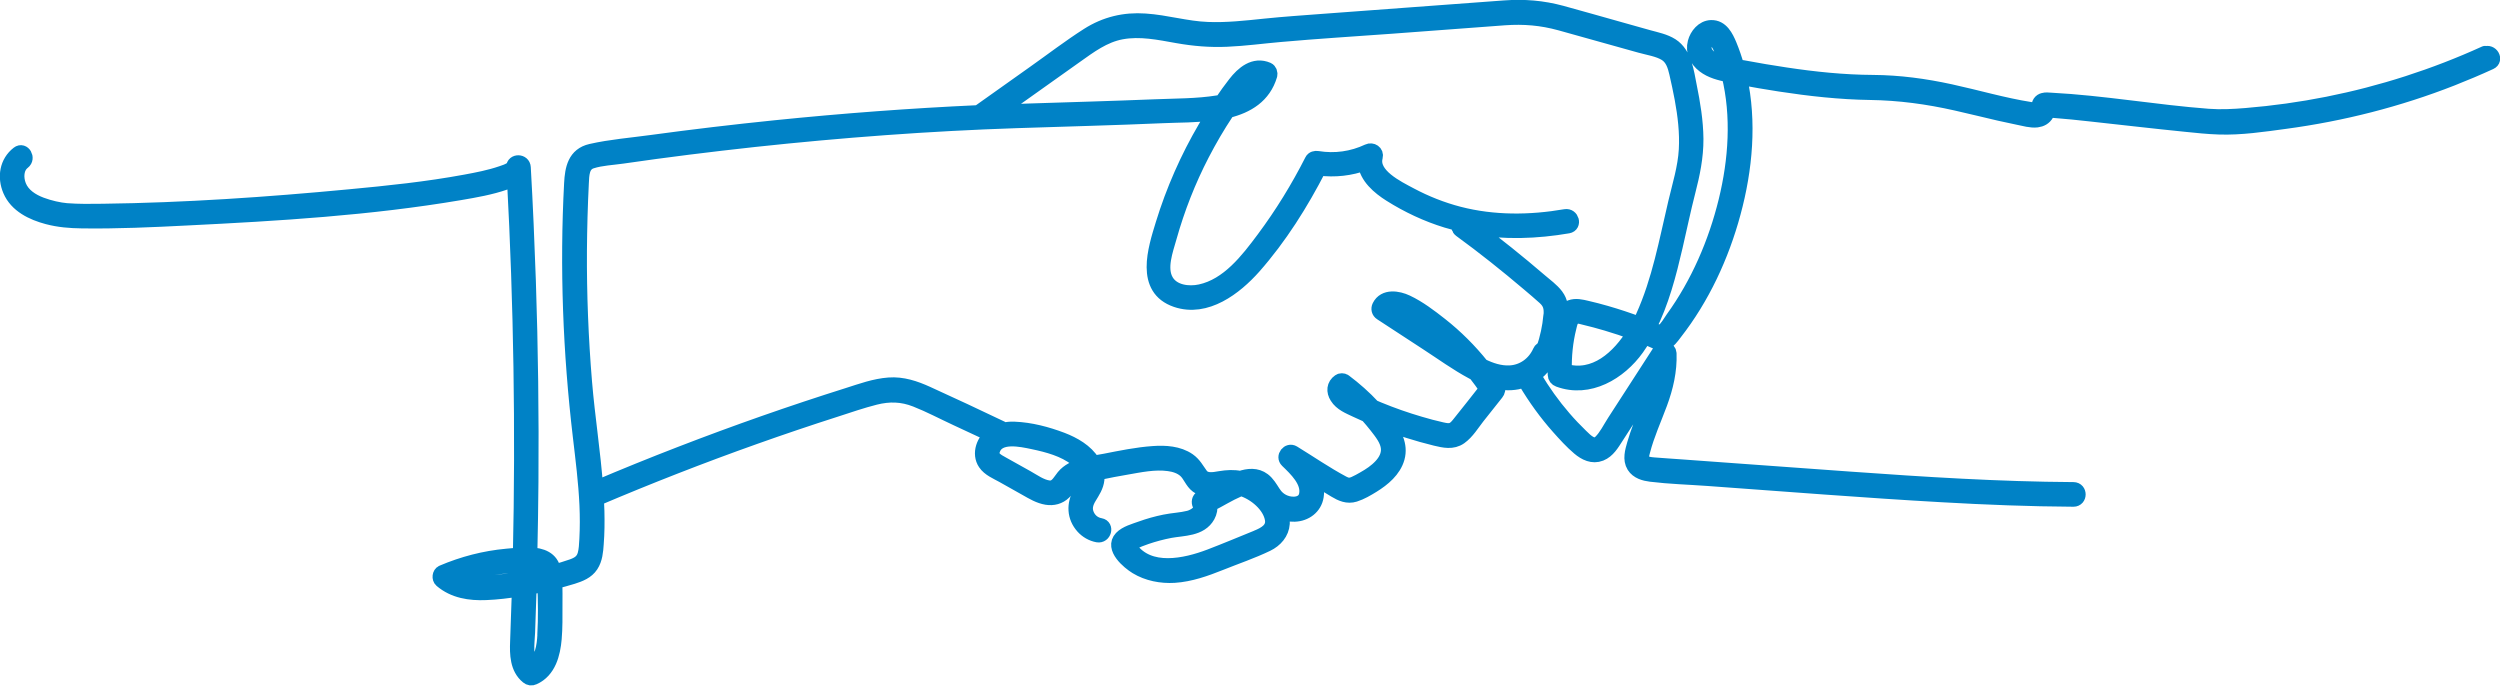 <?xml version="1.0" encoding="UTF-8"?><svg id="_レイヤー_2" xmlns="http://www.w3.org/2000/svg" viewBox="0 0 290.28 79.6"><defs><style>.cls-1{fill:#0082c6;stroke:#0082c6;stroke-linecap:round;stroke-linejoin:round;stroke-width:1.7px;}</style></defs><g id="_レイヤー_1-2"><path class="cls-1" d="m288.54,6.18c-5.84,2.66-11.99,4.64-18.28,5.89-3.12.62-6.28,1.06-9.45,1.32-1.49.12-2.92.2-4.4.09-6.11-.46-12.18-1.55-18.29-1.87-.27-.01-.59-.06-.85.02-.18.05-.31.13-.42.29-.07.1-.09.25-.14.37-.22.53-.42.49-.98.4-3.12-.49-6.18-1.4-9.27-2.07-2.99-.65-5.94-1.05-9-1.07-3.4-.02-6.79-.37-10.16-.88-1.63-.24-3.25-.52-4.86-.82-.24-.04-.49-.08-.76-.12-.24-.85-.52-1.68-.86-2.5-.39-.93-.95-2.09-2.14-2.05-.94.03-1.65.9-1.87,1.75-.28,1.07.19,2.02,1.04,2.68.83.64,1.87.9,2.89,1.1,1.17,4.78.81,9.89-.35,14.63-1.19,4.86-3.23,9.58-6.16,13.64-.32.45-.67,1.11-1.12,1.45-.36.27-1.1-.07-1.68-.35,1.51-2.94,2.37-6.29,3.1-9.44.5-2.14.94-4.3,1.49-6.43.52-2.02.93-3.98.92-6.08-.02-2.06-.36-4.11-.77-6.13-.33-1.63-.55-3.73-2.08-4.72-.8-.51-1.79-.7-2.69-.95-1.1-.31-2.21-.62-3.31-.93-2.26-.63-4.51-1.28-6.78-1.9-2.23-.6-4.33-.77-6.64-.6-2.3.16-4.6.34-6.9.51-4.73.35-9.45.7-14.18,1.05-2.24.17-4.48.32-6.71.55-2.21.23-4.43.48-6.66.39-2.45-.09-4.81-.82-7.25-.98-2.4-.17-4.61.36-6.64,1.65-2.15,1.37-4.19,2.94-6.27,4.41-2.15,1.53-4.3,3.05-6.45,4.58-7.87.36-15.73.95-23.58,1.75-4.8.49-9.6,1.06-14.38,1.71-2.32.32-4.74.51-7.02,1.03-1.89.43-2.19,2.05-2.28,3.74-.52,9.8-.14,19.63,1.01,29.37.31,2.65.65,5.3.77,7.97.06,1.33.06,2.66-.01,3.99-.04.6-.05,1.23-.22,1.81-.23.77-.76,1.08-1.46,1.33-.69.24-1.41.46-2.13.65,0-.05-.02-.11-.03-.16-.24-1.39-1.43-1.79-2.74-1.85.06-2.81.11-5.62.13-8.43.06-7.78-.04-15.57-.3-23.35-.15-4.39-.34-8.79-.59-13.18-.04-.73-1.15-.75-1.16-.03-.18.11-.06.1-.24.21-.38.24-.7.35-1.13.49-1.37.47-2.81.75-4.23,1.01-4.44.82-8.95,1.29-13.45,1.71-9.5.9-19.08,1.56-28.62,1.68-1.41.02-2.82.04-4.23-.07-.83-.07-1.97-.32-2.95-.69-1.07-.4-2.14-1.08-2.57-2.18-.36-.91-.33-2.11.5-2.75.58-.45,0-1.45-.58-1-1.34,1.03-1.59,2.75-.95,4.27.75,1.77,2.59,2.64,4.35,3.11,1.33.35,2.59.45,3.96.47,4.09.06,8.2-.13,12.29-.34,10.54-.52,21.2-1.16,31.62-2.93,1.76-.3,3.56-.61,5.26-1.2.3-.1.69-.24,1.06-.42.78,14.53,1.01,29.09.69,43.64-.57.04-1.11.1-1.56.14-2.59.24-5.09.89-7.48,1.91-.33.14-.38.69-.12.91,1.46,1.25,3.32,1.53,5.19,1.45,1.28-.05,2.58-.21,3.86-.42-.06,2.03-.13,4.06-.21,6.09-.06,1.44-.03,3.09,1.19,4.08.22.18.44.21.7.09,1.75-.78,2.25-2.76,2.4-4.51.11-1.27.09-2.57.09-3.84,0-.9.02-1.85-.03-2.77.69-.18,1.39-.37,2.07-.58.82-.26,1.65-.58,2.14-1.33.48-.73.55-1.63.61-2.48.1-1.27.11-2.54.08-3.81-.01-.48-.04-.96-.06-1.44,6.04-2.57,12.16-4.96,18.35-7.16,3.12-1.11,6.26-2.17,9.41-3.18,1.52-.49,3.04-1.02,4.59-1.41,1.64-.41,3.13-.37,4.71.25,1.61.63,3.16,1.46,4.74,2.19,1.38.64,2.75,1.27,4.12,1.92-.47.33-.84.8-1.03,1.42-.19.62-.14,1.3.23,1.84.46.69,1.36,1.05,2.06,1.44.91.51,1.81,1.02,2.72,1.53.74.42,1.5.88,2.36,1.02.75.12,1.47-.06,2.02-.6.55-.54.81-1.26,1.54-1.62.35-.18.74-.3,1.14-.39.09.8-.42,1.43-.8,2.08-.76,1.29-.71,2.78.31,3.92.45.5,1.06.85,1.72.97.73.13,1.04-.99.31-1.12-.7-.12-1.26-.56-1.55-1.21-.33-.74-.14-1.4.26-2.06.4-.66.83-1.29.91-2.08.03-.24.02-.49-.02-.73.12-.02.23-.05.35-.07.99-.21,1.99-.4,2.99-.57,1.62-.28,3.35-.66,5-.43.68.09,1.38.31,1.9.77.58.51.78,1.31,1.41,1.78.77.58,1.63.49,2.49.35-.66.36-1.31.73-2,1.04-.3.13-.34.54-.21.79.41.8-.64,1.39-1.25,1.55-.91.23-1.88.26-2.8.45-.94.19-1.87.45-2.78.78-.72.26-1.73.53-2.27,1.1-1.11,1.16.84,2.8,1.76,3.36,1.3.79,2.88,1.09,4.39,1,1.87-.12,3.64-.76,5.37-1.45,1.79-.72,3.66-1.35,5.4-2.19.97-.47,1.72-1.31,1.79-2.41.03-.48-.06-.94-.24-1.38.51.23,1.06.35,1.64.33,1.25-.04,2.34-.83,2.54-2.1.13-.81-.05-1.57-.4-2.26.86.53,1.72,1.05,2.58,1.57.71.43,1.44.75,2.27.49.73-.23,1.44-.65,2.09-1.05,1.21-.75,2.46-1.78,2.86-3.21.42-1.51-.35-2.84-1.23-4.01.83.31,1.66.61,2.5.87,1.05.33,2.1.63,3.17.89.97.23,1.96.47,2.84-.15.83-.59,1.42-1.58,2.04-2.37.73-.92,1.46-1.84,2.19-2.76.16-.2.24-.47.09-.7-.16-.24-.32-.48-.49-.72.91.25,1.86.33,2.81.15.31-.06.6-.15.89-.26,0,.08.03.16.08.24,1.11,1.87,2.39,3.64,3.84,5.27.74.83,1.51,1.68,2.36,2.4.71.6,1.58,1.04,2.51.67.85-.34,1.34-1.19,1.81-1.92.67-1.03,1.33-2.07,2-3.1.95-1.46,1.89-2.93,2.84-4.4-.48,2.87-1.93,5.48-2.74,8.31-.23.81-.52,1.76-.04,2.53.42.67,1.23.89,1.96.98,2.19.27,4.43.33,6.63.49,9.07.65,18.13,1.38,27.2,1.89,5.08.29,10.16.49,15.25.52.74,0,.75-1.15,0-1.16-8.66-.05-17.31-.6-25.95-1.22-4.38-.31-8.76-.63-13.14-.95-2.15-.16-4.31-.31-6.46-.47-1.06-.08-2.13-.14-3.19-.23-.36-.03-.81-.07-1.11-.29-.43-.31-.27-.87-.15-1.31.49-1.9,1.31-3.68,1.99-5.52.69-1.86,1.14-3.78,1.07-5.78-.02-.58-.77-.78-1.08-.29-1.16,1.8-2.32,3.6-3.49,5.4-.6.93-1.2,1.87-1.81,2.8-.5.77-.95,1.72-1.61,2.36-.81.78-1.65-.11-2.26-.7-.69-.67-1.35-1.36-1.97-2.08-1.29-1.49-2.44-3.1-3.44-4.79-.04-.07-.08-.12-.13-.16.52-.36.98-.81,1.35-1.33.25.01.51-.1.62-.38.3-.73.55-1.48.75-2.24-.19,1.28-.25,2.58-.19,3.88.01.27.17.47.42.56,3.51,1.3,7.07-.82,9.09-3.65.31-.43.59-.88.86-1.34.14.05.27.11.41.17.57.23,1.23.66,1.87.52.58-.13.91-.67,1.26-1.12,3.2-4.09,5.45-8.95,6.8-13.95,1.38-5.08,1.88-10.56.74-15.73,1.55.29,3.11.56,4.67.8,3.46.53,6.96.92,10.46.97,3.41.05,6.66.49,9.99,1.24,1.69.38,3.37.8,5.06,1.19.72.16,1.45.32,2.18.47.67.13,1.44.37,2.14.29.48-.06.89-.28,1.13-.71.05-.08.14-.29.15-.36,0,0,0-.01,0-.02.25.01.57-.03.74-.01,1.38.1,2.76.25,4.14.4,3.71.4,7.41.84,11.12,1.21,1.28.13,2.57.27,3.85.31,2.55.09,5.18-.31,7.7-.65,6.62-.89,13.14-2.55,19.36-4.99,1.5-.59,2.99-1.22,4.45-1.89.68-.31.09-1.31-.58-1ZM62.58,65.74c.44.15.57.54.6.95-.56.13-1.13.24-1.7.35.01-.47.02-.94.04-1.41.36,0,.74,0,1.06.11Zm-9.71,1.37c1.64-.61,3.35-1.05,5.08-1.28.8-.11,1.61-.17,2.42-.19-.01.53-.03,1.06-.04,1.6-.49.08-.99.15-1.48.21-1.9.25-4.2.57-5.98-.34Zm10.38,6.59c-.07,1.35-.3,2.96-1.47,3.76-.85-1.05-.55-2.77-.5-4.02.07-1.74.13-3.49.18-5.23.5-.1,1-.2,1.49-.31.1-.02.19-.04.29-.07.08,1.95.11,3.91,0,5.86Zm60.24-18.35c-.49.6-.83,1.41-1.75,1.28-.9-.13-1.74-.75-2.51-1.18-.94-.53-1.88-1.06-2.83-1.58-.66-.37-1.42-.73-1.13-1.62.59-1.84,3.31-1.22,4.69-.93,1.71.36,3.6.86,4.99,1.96.28.22.56.48.79.78-.88.24-1.69.61-2.25,1.29Zm22.45,7.06c-1.82.74-3.63,1.5-5.46,2.2-2.84,1.08-7.08,2.03-9.21-.93-.07-.1-.27-.32-.2-.47.05-.1.4-.21.49-.25.49-.22,1-.42,1.52-.6.91-.31,1.85-.56,2.79-.74,1.52-.28,3.52-.17,4.38-1.73.23-.42.31-.87.24-1.31,1.11-.55,2.16-1.23,3.31-1.72.1-.04.2-.08.3-.13,1.64.49,3.36,1.96,3.62,3.56.19,1.18-.83,1.73-1.77,2.11Zm34.11-25.74c-.11,1.31-.4,2.6-.82,3.84-.17,0-.33.09-.42.3-.63,1.42-1.94,2.4-3.52,2.47-1.13.05-2.21-.31-3.23-.81-1.41-1.76-3.02-3.37-4.8-4.77-1.21-.95-2.52-1.95-3.92-2.61-1.01-.48-2.58-.74-3.18.48-.14.29-.07.61.21.79,1.78,1.16,3.55,2.32,5.33,3.48,1.74,1.13,3.44,2.37,5.27,3.35.11.06.23.12.34.18.46.58.89,1.18,1.31,1.79-1.03,1.31-2.06,2.63-3.11,3.93-.23.29-.49.63-.83.79-.41.19-.86.08-1.28-.01-.86-.19-1.71-.42-2.55-.67-1.61-.47-3.21-1.03-4.76-1.67-.22-.09-.44-.19-.66-.28-1.01-1.09-2.13-2.08-3.33-2.98-.15-.11-.43-.11-.58,0-.65.45-.69,1.17-.28,1.81.5.8,1.39,1.14,2.21,1.53.43.2.87.4,1.3.59.37.41.72.83,1.06,1.26.58.75,1.3,1.61,1.38,2.59.06.79-.32,1.49-.84,2.05-.57.62-1.28,1.09-2.01,1.5-.35.2-.7.4-1.07.56-.51.22-.85.2-1.35-.07-1.97-1.05-3.85-2.35-5.76-3.52-.56-.34-1.18.45-.7.91,1.01.98,2.54,2.4,2.22,3.98-.23,1.15-1.59,1.23-2.49.87-.6-.24-1.02-.62-1.36-1.16-.33-.51-.64-1.05-1.13-1.43-.82-.62-1.78-.51-2.68-.21-.77-.16-1.52-.12-2.37.02-.75.13-1.68.32-2.21-.38-.47-.64-.77-1.26-1.44-1.73-1.17-.81-2.71-.9-4.09-.8-1.88.13-3.76.52-5.6.88-.43.08-.89.16-1.37.24-.02-.03-.03-.06-.05-.09-.8-1.29-2.21-2.09-3.59-2.62-1.74-.66-3.66-1.17-5.53-1.24-.42-.02-.85.02-1.26.11-.05-.07-.12-.14-.22-.19-2.87-1.37-5.74-2.72-8.63-4.03-1.41-.64-2.87-1.14-4.45-1.02-1.63.12-3.19.69-4.73,1.18-6.54,2.06-13.01,4.33-19.4,6.8-3.32,1.28-6.62,2.62-9.89,4.01-.3-4.12-.96-8.23-1.3-12.34-.42-5.07-.62-10.16-.59-15.24.02-2.6.09-5.2.22-7.8.05-.99.04-2.2,1.16-2.56,1.13-.36,2.44-.41,3.61-.58,5.08-.74,10.18-1.37,15.29-1.93,10.13-1.09,20.27-1.85,30.45-2.19,5.69-.19,11.39-.33,17.08-.58,1.7-.08,3.84-.04,5.88-.33-.36.56-.7,1.13-1.04,1.7-2.07,3.53-3.73,7.3-4.93,11.21-.9,2.93-2.37,7.46,1.56,8.8,3.46,1.18,6.84-1.42,9-3.85,3.02-3.42,5.51-7.39,7.59-11.44,1.83.23,3.63.03,5.34-.6.15,1.58,1.61,2.82,2.93,3.65,2.03,1.28,4.24,2.32,6.53,3.02.47.14.94.27,1.41.39-.08.24-.04.52.21.71,2.72,1.98,5.35,4.08,7.92,6.26.62.53,1.25,1.05,1.85,1.6.67.61.78,1.2.71,2.09Zm-11.48,3.71c-2.33-1.49-4.63-3.04-6.94-4.56.75-.12,1.99.77,2.41,1.03,1.17.73,2.28,1.55,3.32,2.44.41.35.81.72,1.21,1.09Zm12.13-6.04c-.51-.67-1.24-1.19-1.87-1.73-2.53-2.17-5.12-4.26-7.8-6.24,3.65.64,7.38.51,11.05-.12.73-.13.42-1.24-.31-1.12-4.11.71-8.34.75-12.39-.3-1.96-.51-3.85-1.26-5.63-2.21-1.48-.79-4.62-2.29-4.04-4.41.14-.52-.41-.86-.85-.65-1.84.87-3.87,1.15-5.88.82-.24-.04-.53.02-.65.27-1.61,3.17-3.47,6.2-5.6,9.06-1.87,2.51-4.12,5.45-7.35,6.15-1.37.3-3.19.08-3.96-1.25-.85-1.46-.06-3.55.36-5.04.94-3.35,2.21-6.59,3.81-9.68.86-1.66,1.8-3.27,2.83-4.82.05-.07.09-.14.14-.21,2.26-.56,4.18-1.71,4.9-4.13.07-.22-.04-.55-.27-.65-1.56-.68-2.87.44-3.79,1.63-.54.69-1.05,1.4-1.54,2.13-.15.03-.3.06-.45.08-2.41.39-4.93.36-7.37.46-4.86.2-9.73.33-14.59.49-1.24.04-2.48.09-3.71.14,3.04-2.16,6.09-4.32,9.13-6.49,1.65-1.17,3.29-2.41,5.33-2.79,2.17-.41,4.39.06,6.52.44,1.92.34,3.81.5,5.76.41,2.06-.09,4.11-.37,6.17-.55,4.29-.38,8.6-.65,12.9-.96,4.38-.33,8.75-.66,13.13-.98,2.26-.16,4.31.01,6.49.61,2.04.56,4.08,1.14,6.12,1.71,1.05.29,2.1.59,3.15.88.95.27,2.11.43,2.96.95.8.5,1.07,1.39,1.27,2.26.23.97.43,1.96.62,2.94.36,1.95.6,3.94.49,5.93-.12,2.12-.76,4.12-1.24,6.17-1.06,4.48-1.87,9.04-3.79,13.27-.12.27-.25.54-.4.82-1.29-.49-2.6-.92-3.92-1.3-.73-.21-1.46-.4-2.2-.57-.6-.14-1.27-.31-1.87-.08-.66.25-.99.92-1.2,1.64.03-.24.05-.49.07-.74.06-.8-.02-1.56-.52-2.22Zm-37.02-23.11c.14-.2.29-.4.44-.59.42-.56,1.18-1.6,2.01-1.67-.5,1.06-1.4,1.78-2.45,2.26Zm37.98,31.84c-.04-1.71.12-3.4.54-5.07.11-.43.15-.82.51-1.09.4-.3.74-.16,1.19-.05.89.21,1.78.45,2.66.71,1.07.32,2.14.67,3.19,1.06-1.76,2.89-4.59,5.48-8.1,4.44Zm16.29-37.93c.23-.69.82-1.07,1.34-.41.56.72.88,1.8,1.14,2.76-.72-.16-1.41-.4-1.94-.85-.47-.39-.73-.9-.53-1.51Zm39.85,7.51s.02-.01,0,0h0Z"/></g></svg>